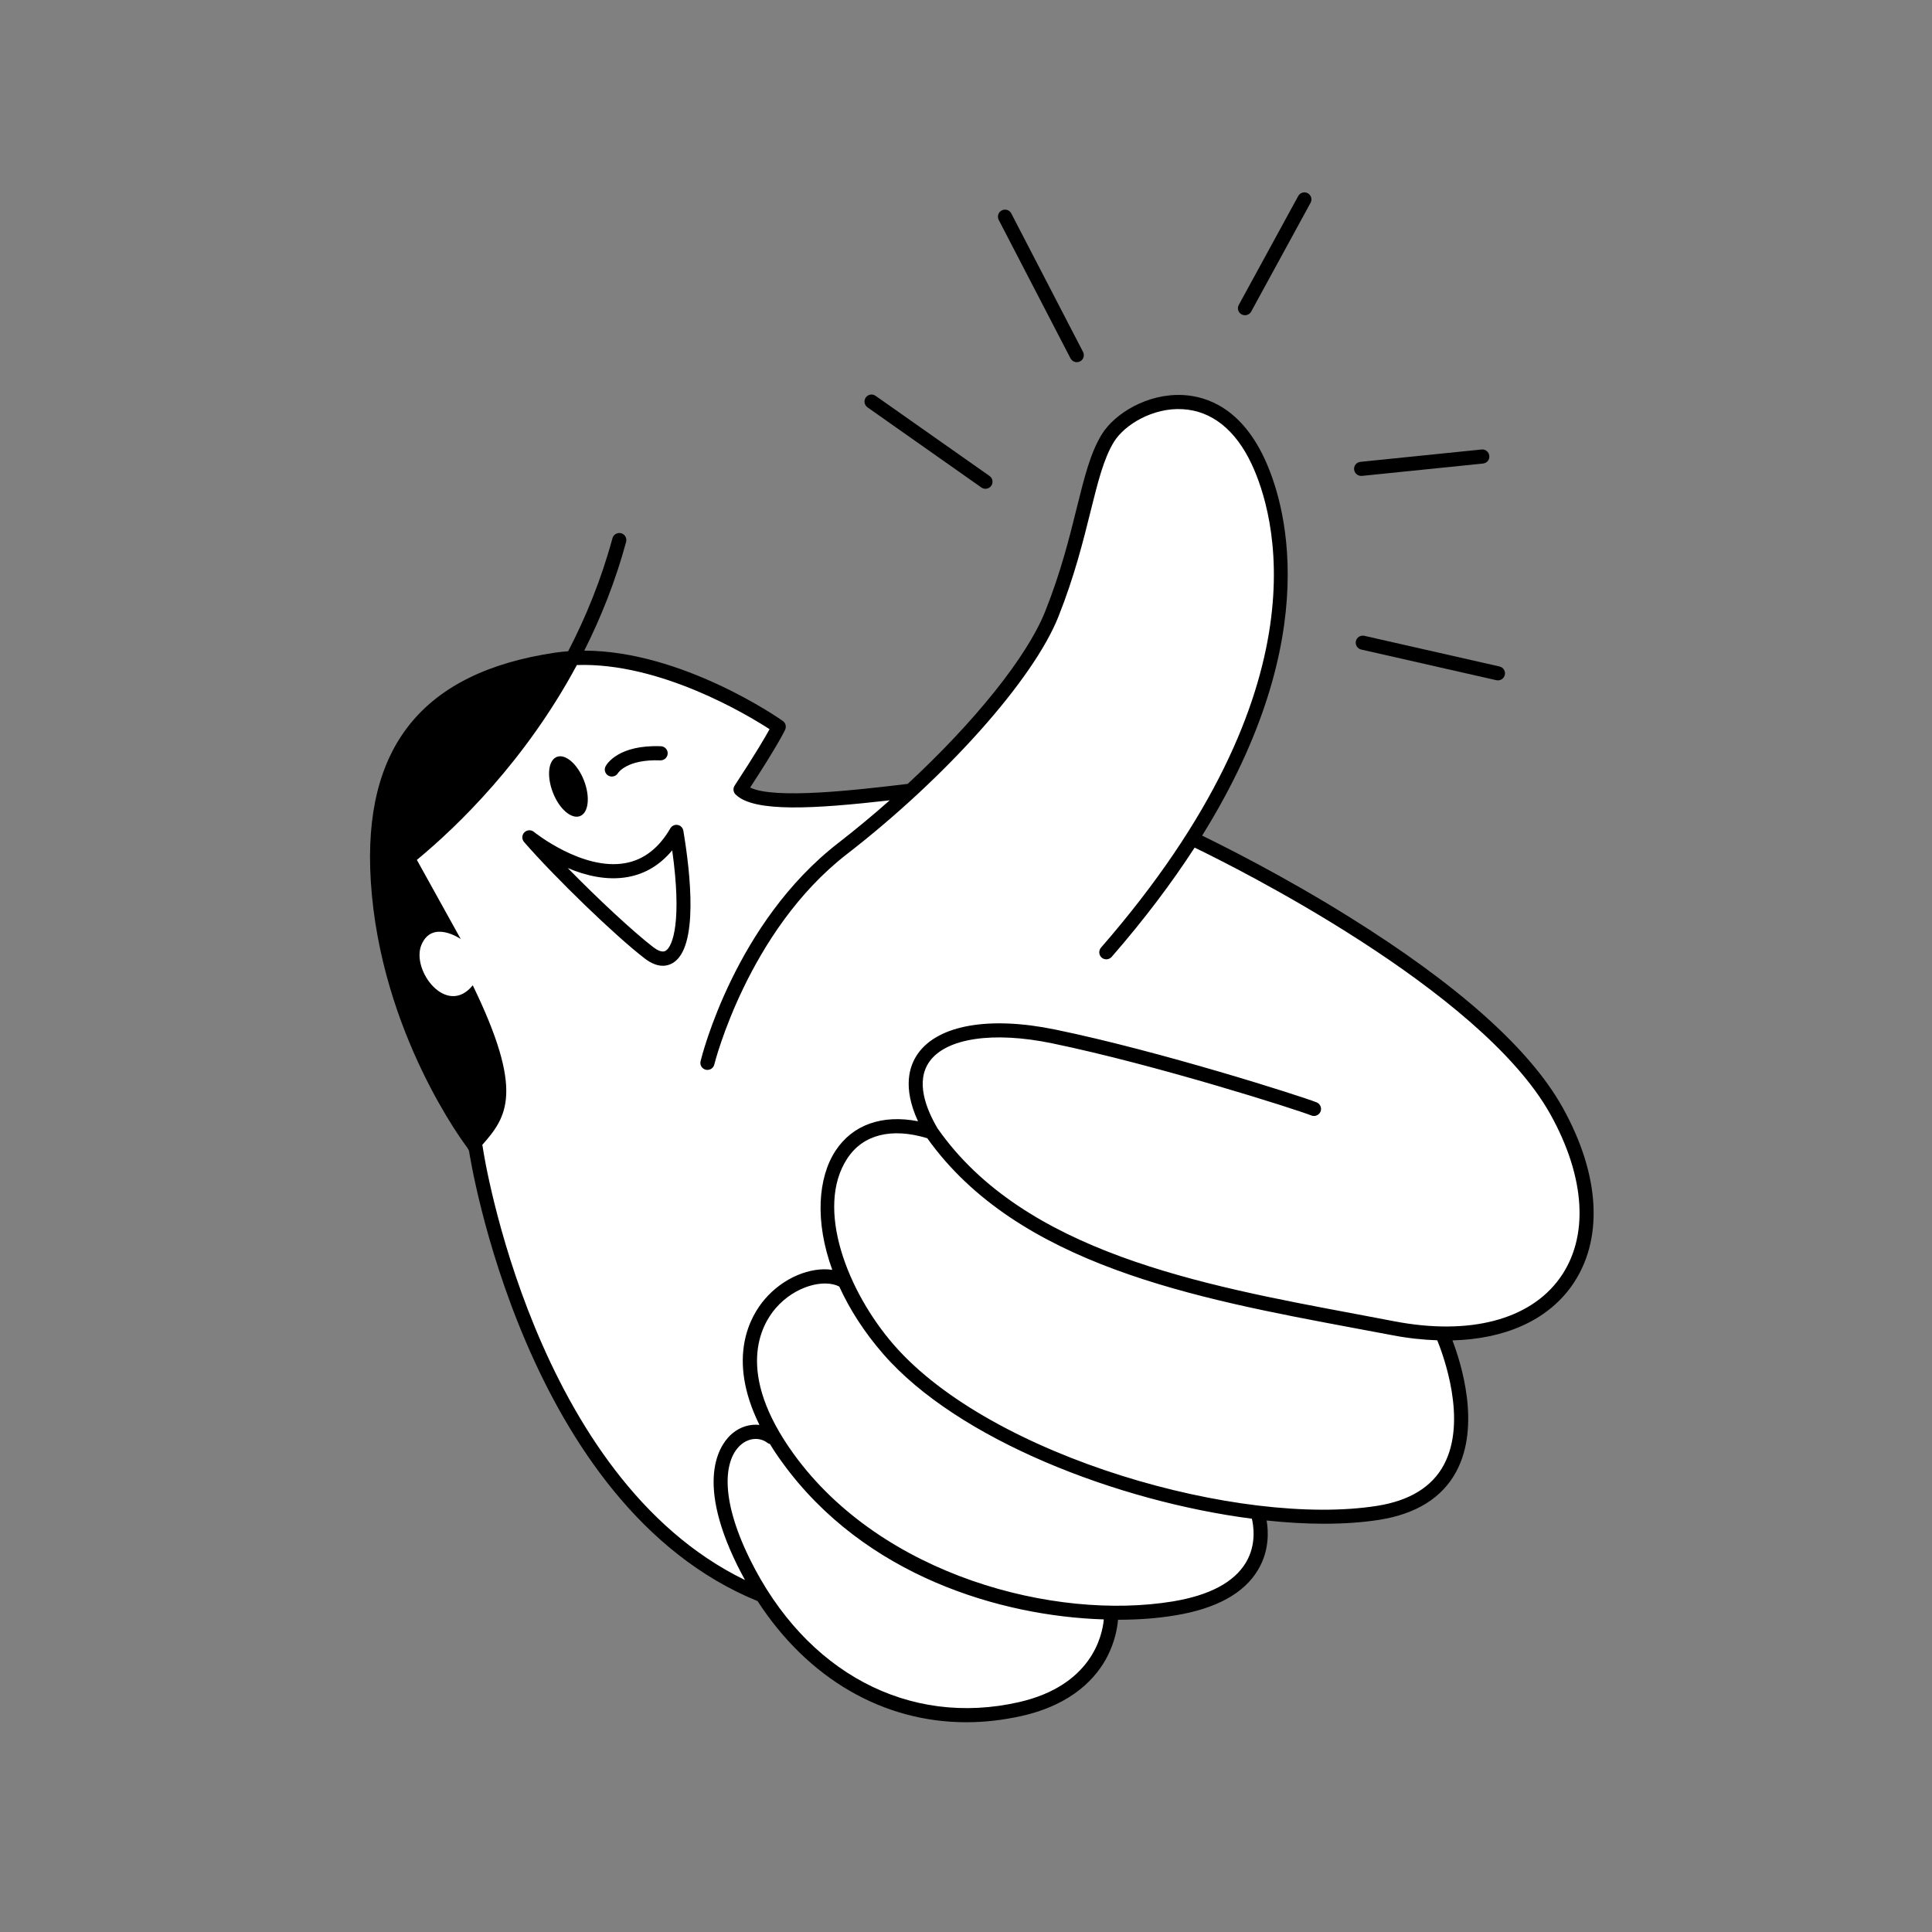 <svg width="277" height="277" viewBox="0 0 277 277" fill="none" xmlns="http://www.w3.org/2000/svg">
<rect x="0" y="0" width="277" height="277" fill="#808080" stroke="none"/>
<path d="M70.59 96.401C70.59 96.401 81.071 92.638 93.97 96.132C106.869 99.625 111.572 104.194 111.572 104.194L106.6 113.196C106.6 113.196 111.437 114.674 113.856 114.809C116.275 114.943 130.114 113.868 130.652 113.465C131.189 113.062 149.463 93.31 149.597 92.101C149.732 90.892 154.972 74.768 155.912 70.871C156.853 66.975 158.197 59.047 165.452 58.107C172.708 57.166 177.411 59.45 179.829 64.825C182.248 70.199 185.876 82.695 182.382 94.788C178.889 106.881 170.827 120.586 170.827 120.586C170.827 120.586 211.002 139.129 220.811 154.715C230.619 170.302 226.32 181.051 225.11 183.201C223.901 185.35 215.302 191.8 207.643 191.397C209.121 198.653 210.33 205.64 208.449 209.536C206.568 213.433 202.134 218.807 181.576 217.329C180.098 217.061 180.098 217.061 180.098 217.061C180.098 217.061 181.307 221.898 180.232 223.645C179.158 225.391 172.574 230.9 167.602 230.9C162.631 230.9 159.675 231.303 159.675 231.303C159.675 231.303 158.6 237.35 156.584 239.768C154.569 242.187 145.566 246.084 142.341 245.949C139.117 245.815 118.693 245.546 109.825 229.96C108.347 228.079 108.347 228.079 108.347 228.079C108.347 228.079 101.091 225.257 99.479 223.645C97.867 222.032 86.983 211.955 82.146 204.162C77.309 196.368 68.844 170.167 67.634 163.449C66.425 156.731 58.901 144.235 58.094 140.338C57.288 136.441 56.751 117.093 57.154 115.884C57.557 114.674 63.335 98.685 70.59 96.401Z" fill="white"/>
<path d="M83.16 117.007C84.394 116.531 84.638 114.234 83.722 111.889C82.805 109.544 81.059 108.041 79.837 108.518C78.603 108.994 78.359 111.291 79.275 113.636C80.179 115.981 81.926 117.484 83.16 117.007Z" fill="black"/>
<path d="M87.215 111.206C87.374 111.291 87.545 111.34 87.716 111.34C88.058 111.34 88.4 111.169 88.596 110.851C88.608 110.827 89.878 108.824 94.679 109.019C95.24 109.019 95.705 108.604 95.729 108.042C95.754 107.48 95.314 107.016 94.752 106.991C88.693 106.759 87.007 109.532 86.837 109.85C86.568 110.326 86.739 110.925 87.215 111.206Z" fill="black"/>
<path d="M97.158 118.276C96.743 118.203 96.315 118.398 96.108 118.765C94.471 121.598 92.296 123.272 89.658 123.748C83.526 124.872 76.612 119.326 76.539 119.265C76.136 118.936 75.537 118.972 75.171 119.351C74.805 119.73 74.792 120.316 75.134 120.719C79.654 125.91 88.217 134.18 92.431 137.417C93.445 138.199 94.324 138.467 95.033 138.467C95.619 138.467 96.108 138.284 96.474 138.064C100.175 135.829 99.002 125.239 97.977 119.119C97.903 118.679 97.586 118.349 97.158 118.276ZM95.436 136.318C94.935 136.623 94.202 136.208 93.665 135.805C90.806 133.606 85.688 128.842 81.401 124.457C83.954 125.532 87.007 126.289 90.025 125.739C92.516 125.287 94.642 124.005 96.376 121.916C97.781 131.92 96.499 135.682 95.436 136.318Z" fill="black"/>
<path d="M224.011 158.734C219.321 150.354 209.011 141.156 193.376 131.421C183.909 125.521 175.261 121.221 172.354 119.805C190.322 90.94 184.056 71.604 181.259 65.668C177.912 58.558 173.099 56.836 169.667 56.641C164.5 56.36 159.797 59.316 157.977 62.26C156.34 64.91 155.473 68.416 154.373 72.85C153.311 77.125 152.114 81.975 149.866 87.63C147.264 94.177 139.703 103.534 130.139 112.39C122.798 113.269 111.096 114.638 107.553 112.915C111.633 106.661 112.537 104.695 112.574 104.609C112.769 104.169 112.635 103.644 112.232 103.363C111.596 102.911 97.757 93.31 83.77 93.286C86.14 88.571 88.229 83.379 89.768 77.699C89.915 77.162 89.597 76.6 89.06 76.453C88.522 76.307 87.96 76.624 87.814 77.162C86.201 83.098 83.99 88.497 81.462 93.371C80.851 93.42 80.24 93.481 79.642 93.567C60.623 96.364 51.963 107.064 53.16 126.303C54.516 148.18 66.841 164.34 66.963 164.499C67.048 164.609 67.244 164.951 67.256 165.061C67.329 165.574 75.098 215.888 108.616 229.556C115.859 240.709 126.633 246.926 138.543 246.926C141.169 246.926 143.844 246.621 146.544 246.01C153.885 244.337 157.244 240.452 158.771 237.484C159.882 235.31 160.2 233.343 160.298 232.232C163.29 232.232 166.051 232.012 168.469 231.609C174.369 230.644 178.376 228.445 180.379 225.061C182.004 222.325 181.869 219.54 181.601 218.001C184.459 218.306 187.232 218.465 189.846 218.465C192.68 218.465 195.343 218.282 197.761 217.903C203.062 217.06 206.764 214.74 208.779 211.014C212.346 204.406 209.475 195.403 208.242 192.178C215.742 191.983 221.739 189.345 225.269 184.471C229.96 177.936 229.508 168.567 224.011 158.734ZM146.092 244.043C130.298 247.635 115.517 239.793 107.517 223.547C103.009 214.398 103.925 209.047 106.283 207.093C107.431 206.14 108.933 206.043 110.021 206.861C110.131 206.946 110.253 207.008 110.387 207.032C110.912 207.899 111.499 208.779 112.17 209.695C123.97 225.965 143.478 231.719 158.258 232.183C158.038 234.601 156.45 241.674 146.092 244.043ZM178.62 224.047C176.922 226.869 173.392 228.738 168.14 229.605C151.222 232.378 126.45 225.929 113.819 208.498C105.306 196.747 109.153 189.955 111.205 187.573C114.003 184.336 118.18 183.347 120.33 184.459C121.784 187.647 123.848 190.933 126.657 194.157C137.333 206.409 160.224 215.253 179.487 217.745C179.695 218.636 180.208 221.409 178.62 224.047ZM206.996 210.049C205.298 213.201 202.085 215.167 197.444 215.9C177.997 218.978 142.207 208.95 128.172 192.838C121.466 185.143 116.837 173.16 121.478 166.099C123.738 162.655 127.818 161.641 132.948 163.192C145.908 181.38 171.487 186.169 194.072 190.395C195.917 190.737 197.749 191.079 199.544 191.421C201.804 191.861 203.991 192.093 206.067 192.166C206.861 194.121 210.465 203.636 206.996 210.049ZM223.62 183.274C219.308 189.259 210.66 191.494 199.923 189.442C198.128 189.1 196.295 188.758 194.451 188.404C172.122 184.227 146.812 179.499 134.426 161.788C132.777 158.99 131.226 155.057 133.266 152.199C135.66 148.84 142.39 147.838 150.843 149.585C165.758 152.663 185.839 159.064 188.014 159.931C188.539 160.138 189.125 159.882 189.333 159.369C189.54 158.856 189.284 158.257 188.771 158.05C186.572 157.17 166.295 150.696 151.259 147.606C141.877 145.676 134.548 146.946 131.629 151.026C130.334 152.834 129.394 155.924 131.617 160.761C126.486 159.76 122.248 161.25 119.793 164.988C117.264 168.848 116.8 175.126 119.328 182.064C116.189 181.6 112.293 183.2 109.666 186.254C107.651 188.587 104.096 194.585 108.885 204.296C107.553 204.149 106.148 204.552 105 205.517C103.571 206.702 99.381 211.576 105.709 224.426C106.063 225.147 106.442 225.843 106.82 226.539C76.527 211.857 69.32 165.244 69.259 164.768C69.222 164.524 69.222 164.487 69.149 164.145C72.728 160.102 75.171 156.486 67.781 141.266C64.043 145.884 58.889 139.092 60.428 135.452C61.979 131.8 66.059 134.634 66.059 134.634L59.768 123.286C65.607 118.461 75.342 109.067 82.708 95.35C94.654 94.935 107.211 102.52 110.338 104.548C109.727 105.66 108.311 108.09 105.33 112.634C105.061 113.037 105.122 113.563 105.464 113.905C108.091 116.531 116.861 115.957 127.561 114.747C125.192 116.848 122.712 118.901 120.184 120.867C105.416 132.3 100.639 151.344 100.444 152.15C100.31 152.687 100.639 153.237 101.189 153.371C101.275 153.396 101.348 153.396 101.433 153.396C101.885 153.396 102.301 153.09 102.411 152.626C102.46 152.431 107.236 133.449 121.429 122.455C135.709 111.401 148.193 97.39 151.759 88.388C154.056 82.61 155.326 77.48 156.352 73.351C157.415 69.088 158.246 65.716 159.724 63.334C161.263 60.855 165.355 58.412 169.569 58.668C173.722 58.9 177.142 61.624 179.451 66.535C182.639 73.314 190.53 98.343 157.855 135.867C157.488 136.295 157.537 136.93 157.952 137.296C158.368 137.663 159.015 137.614 159.382 137.199C164.158 131.714 168.066 126.486 171.279 121.527C176.959 124.263 212.273 141.865 222.264 159.723C227.346 168.836 227.847 177.423 223.62 183.274Z" fill="black"/>
<path d="M140.705 69.895C140.876 70.017 141.083 70.078 141.291 70.078C141.609 70.078 141.926 69.931 142.122 69.65C142.439 69.198 142.329 68.563 141.877 68.246L125.534 56.751C125.069 56.422 124.446 56.544 124.129 56.996C123.811 57.448 123.921 58.083 124.373 58.4L140.705 69.895Z" fill="black"/>
<path d="M153.482 51.377C153.665 51.719 154.019 51.927 154.385 51.927C154.544 51.927 154.703 51.89 154.85 51.817C155.35 51.561 155.534 50.95 155.277 50.449L144.992 30.6C144.736 30.099 144.125 29.916 143.624 30.172C143.123 30.429 142.94 31.039 143.197 31.54L153.482 51.377Z" fill="black"/>
<path d="M178.009 45.074C178.168 45.159 178.327 45.196 178.498 45.196C178.852 45.196 179.206 45.001 179.39 44.671L187.903 29.072C188.172 28.584 187.989 27.973 187.5 27.704C187.012 27.435 186.401 27.619 186.132 28.107L177.618 43.706C177.337 44.182 177.521 44.805 178.009 45.074Z" fill="black"/>
<path d="M195.159 68.232C195.196 68.232 195.233 68.232 195.257 68.232L212.627 66.461C213.189 66.4 213.592 65.911 213.531 65.35C213.47 64.788 212.969 64.385 212.419 64.446L195.049 66.217C194.488 66.278 194.084 66.766 194.146 67.328C194.207 67.841 194.646 68.232 195.159 68.232Z" fill="black"/>
<path d="M194.402 91.918C194.28 92.468 194.622 93.005 195.159 93.127L214.545 97.525C214.618 97.537 214.691 97.549 214.764 97.549C215.229 97.549 215.644 97.231 215.754 96.767C215.876 96.218 215.534 95.68 214.996 95.558L195.611 91.16C195.062 91.038 194.524 91.38 194.402 91.918Z" fill="black"/>
</svg>
